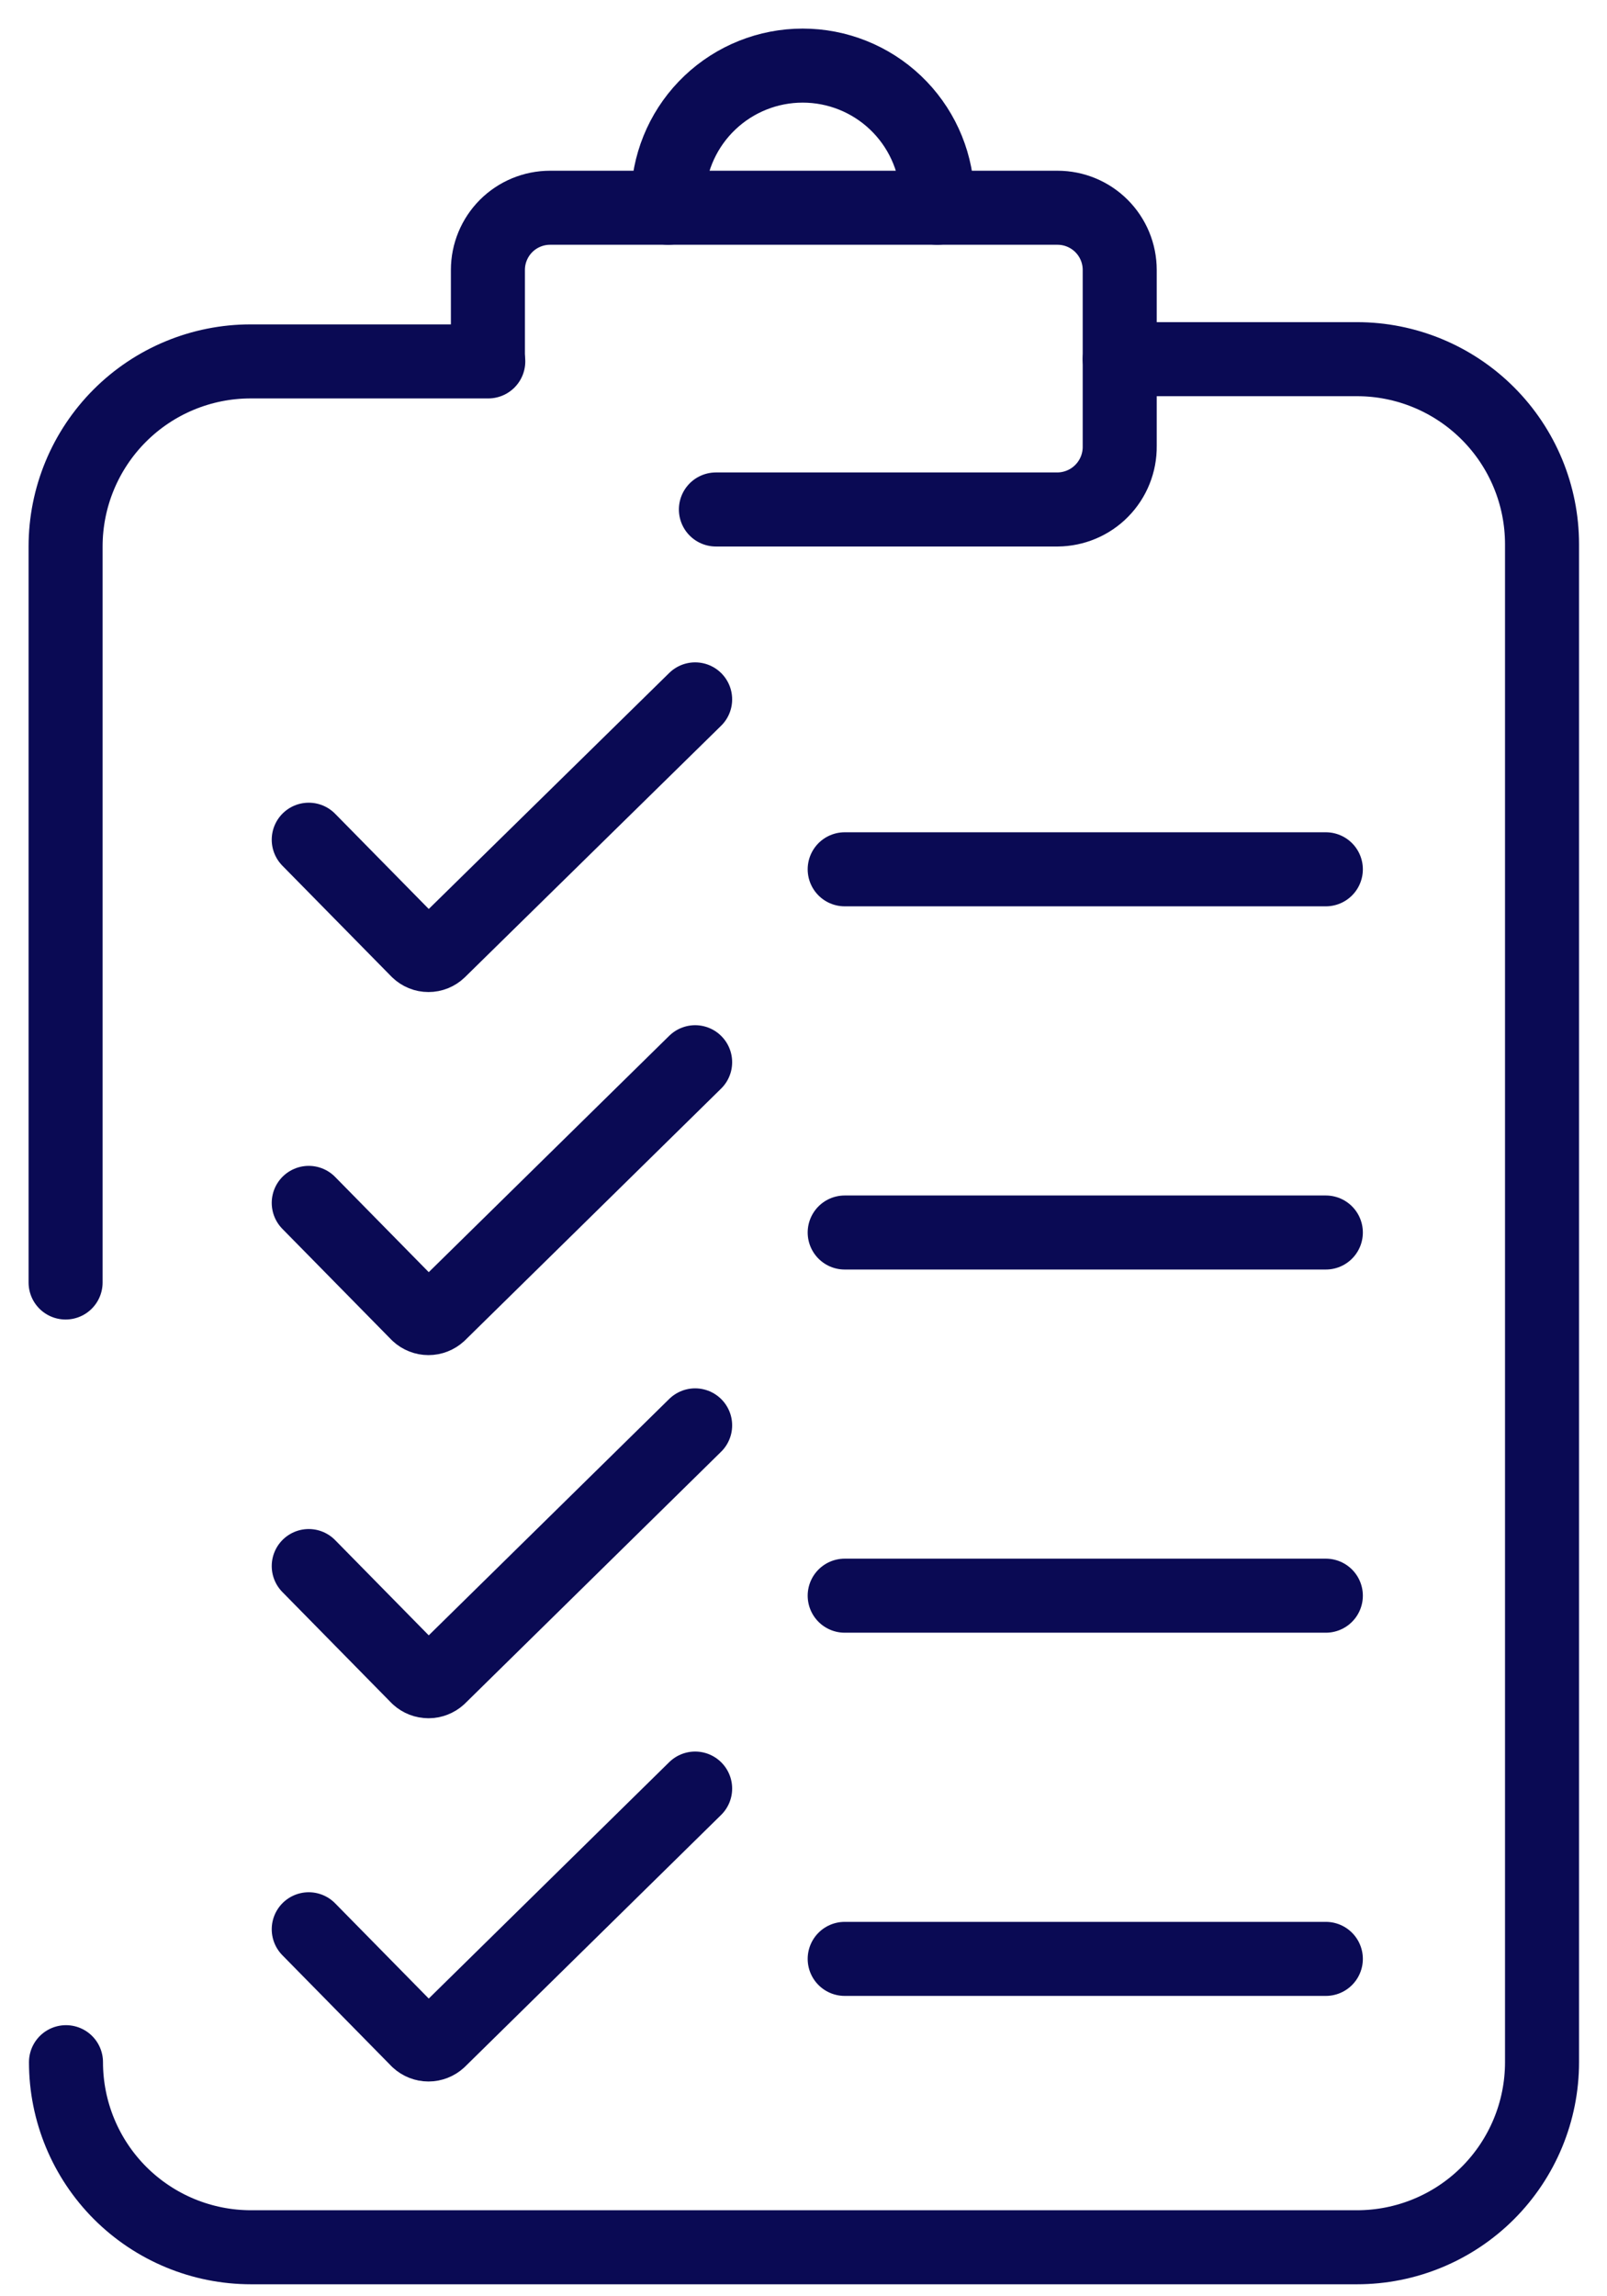 <svg width="49" height="70" viewBox="0 0 49 70" fill="none" xmlns="http://www.w3.org/2000/svg">
<path d="M14.877 10.949V8.229C14.877 7.726 15.077 7.244 15.432 6.888C15.788 6.533 16.27 6.333 16.773 6.333H32.246C32.748 6.333 33.231 6.533 33.586 6.888C33.942 7.244 34.142 7.726 34.142 8.229V13.601C34.145 13.852 34.098 14.102 34.004 14.335C33.91 14.569 33.771 14.781 33.595 14.96C33.419 15.14 33.209 15.282 32.977 15.38C32.746 15.478 32.497 15.529 32.246 15.531H21.829" stroke="#0A0A54" stroke-width="2.257" stroke-linecap="round" stroke-linejoin="round"/>
<path d="M28.578 6.333C28.578 6.197 28.578 6.051 28.578 5.893C28.523 4.842 28.066 3.852 27.303 3.128C26.54 2.404 25.528 2 24.475 2C23.423 2 22.411 2.404 21.648 3.128C20.884 3.852 20.428 4.842 20.373 5.893C20.373 6.051 20.373 6.197 20.373 6.333" stroke="#0A0A54" stroke-width="2.257" stroke-linecap="round" stroke-linejoin="round"/>
<path d="M34.142 10.949H41.376C42.873 10.949 44.308 11.544 45.366 12.602C46.425 13.66 47.019 15.095 47.019 16.592V62.864C47.019 64.36 46.425 65.795 45.366 66.854C44.308 67.912 42.873 68.506 41.376 68.506H7.655C6.158 68.506 4.723 67.912 3.664 66.854C2.606 65.795 2.012 64.36 2.012 62.864" stroke="#0A0A54" stroke-width="2.257" stroke-linecap="round" stroke-linejoin="round"/>
<path d="M2 39.096V16.66C2 15.163 2.595 13.728 3.653 12.669C4.711 11.611 6.146 11.017 7.643 11.017H14.888" stroke="#0A0A54" stroke-width="2.257" stroke-linecap="round" stroke-linejoin="round"/>
<path d="M25.756 26.5H40.427" stroke="#0A0A54" stroke-width="2.257" stroke-miterlimit="10" stroke-linecap="round"/>
<path d="M9.414 25.598L12.743 28.983C12.83 29.067 12.945 29.113 13.065 29.113C13.185 29.113 13.3 29.067 13.387 28.983L21.196 21.32" stroke="#0A0A54" stroke-width="2.257" stroke-linecap="round" stroke-linejoin="round"/>
<path d="M25.756 37.572H40.427" stroke="#0A0A54" stroke-width="2.257" stroke-miterlimit="10" stroke-linecap="round"/>
<path d="M9.414 36.669L12.743 40.055C12.831 40.136 12.946 40.181 13.065 40.181C13.184 40.181 13.299 40.136 13.387 40.055L21.196 32.381" stroke="#0A0A54" stroke-width="2.257" stroke-linecap="round" stroke-linejoin="round"/>
<path d="M25.756 48.643H40.427" stroke="#0A0A54" stroke-width="2.257" stroke-miterlimit="10" stroke-linecap="round"/>
<path d="M9.414 47.74L12.743 51.126C12.831 51.206 12.946 51.251 13.065 51.251C13.184 51.251 13.299 51.206 13.387 51.126L21.196 43.451" stroke="#0A0A54" stroke-width="2.257" stroke-linecap="round" stroke-linejoin="round"/>
<path d="M25.756 59.715H40.427" stroke="#0A0A54" stroke-width="2.257" stroke-miterlimit="10" stroke-linecap="round"/>
<path d="M9.414 58.812L12.743 62.198C12.831 62.279 12.946 62.324 13.065 62.324C13.184 62.324 13.299 62.279 13.387 62.198L21.196 54.523" stroke="#0A0A54" stroke-width="2.257" stroke-linecap="round" stroke-linejoin="round"/>
</svg>
